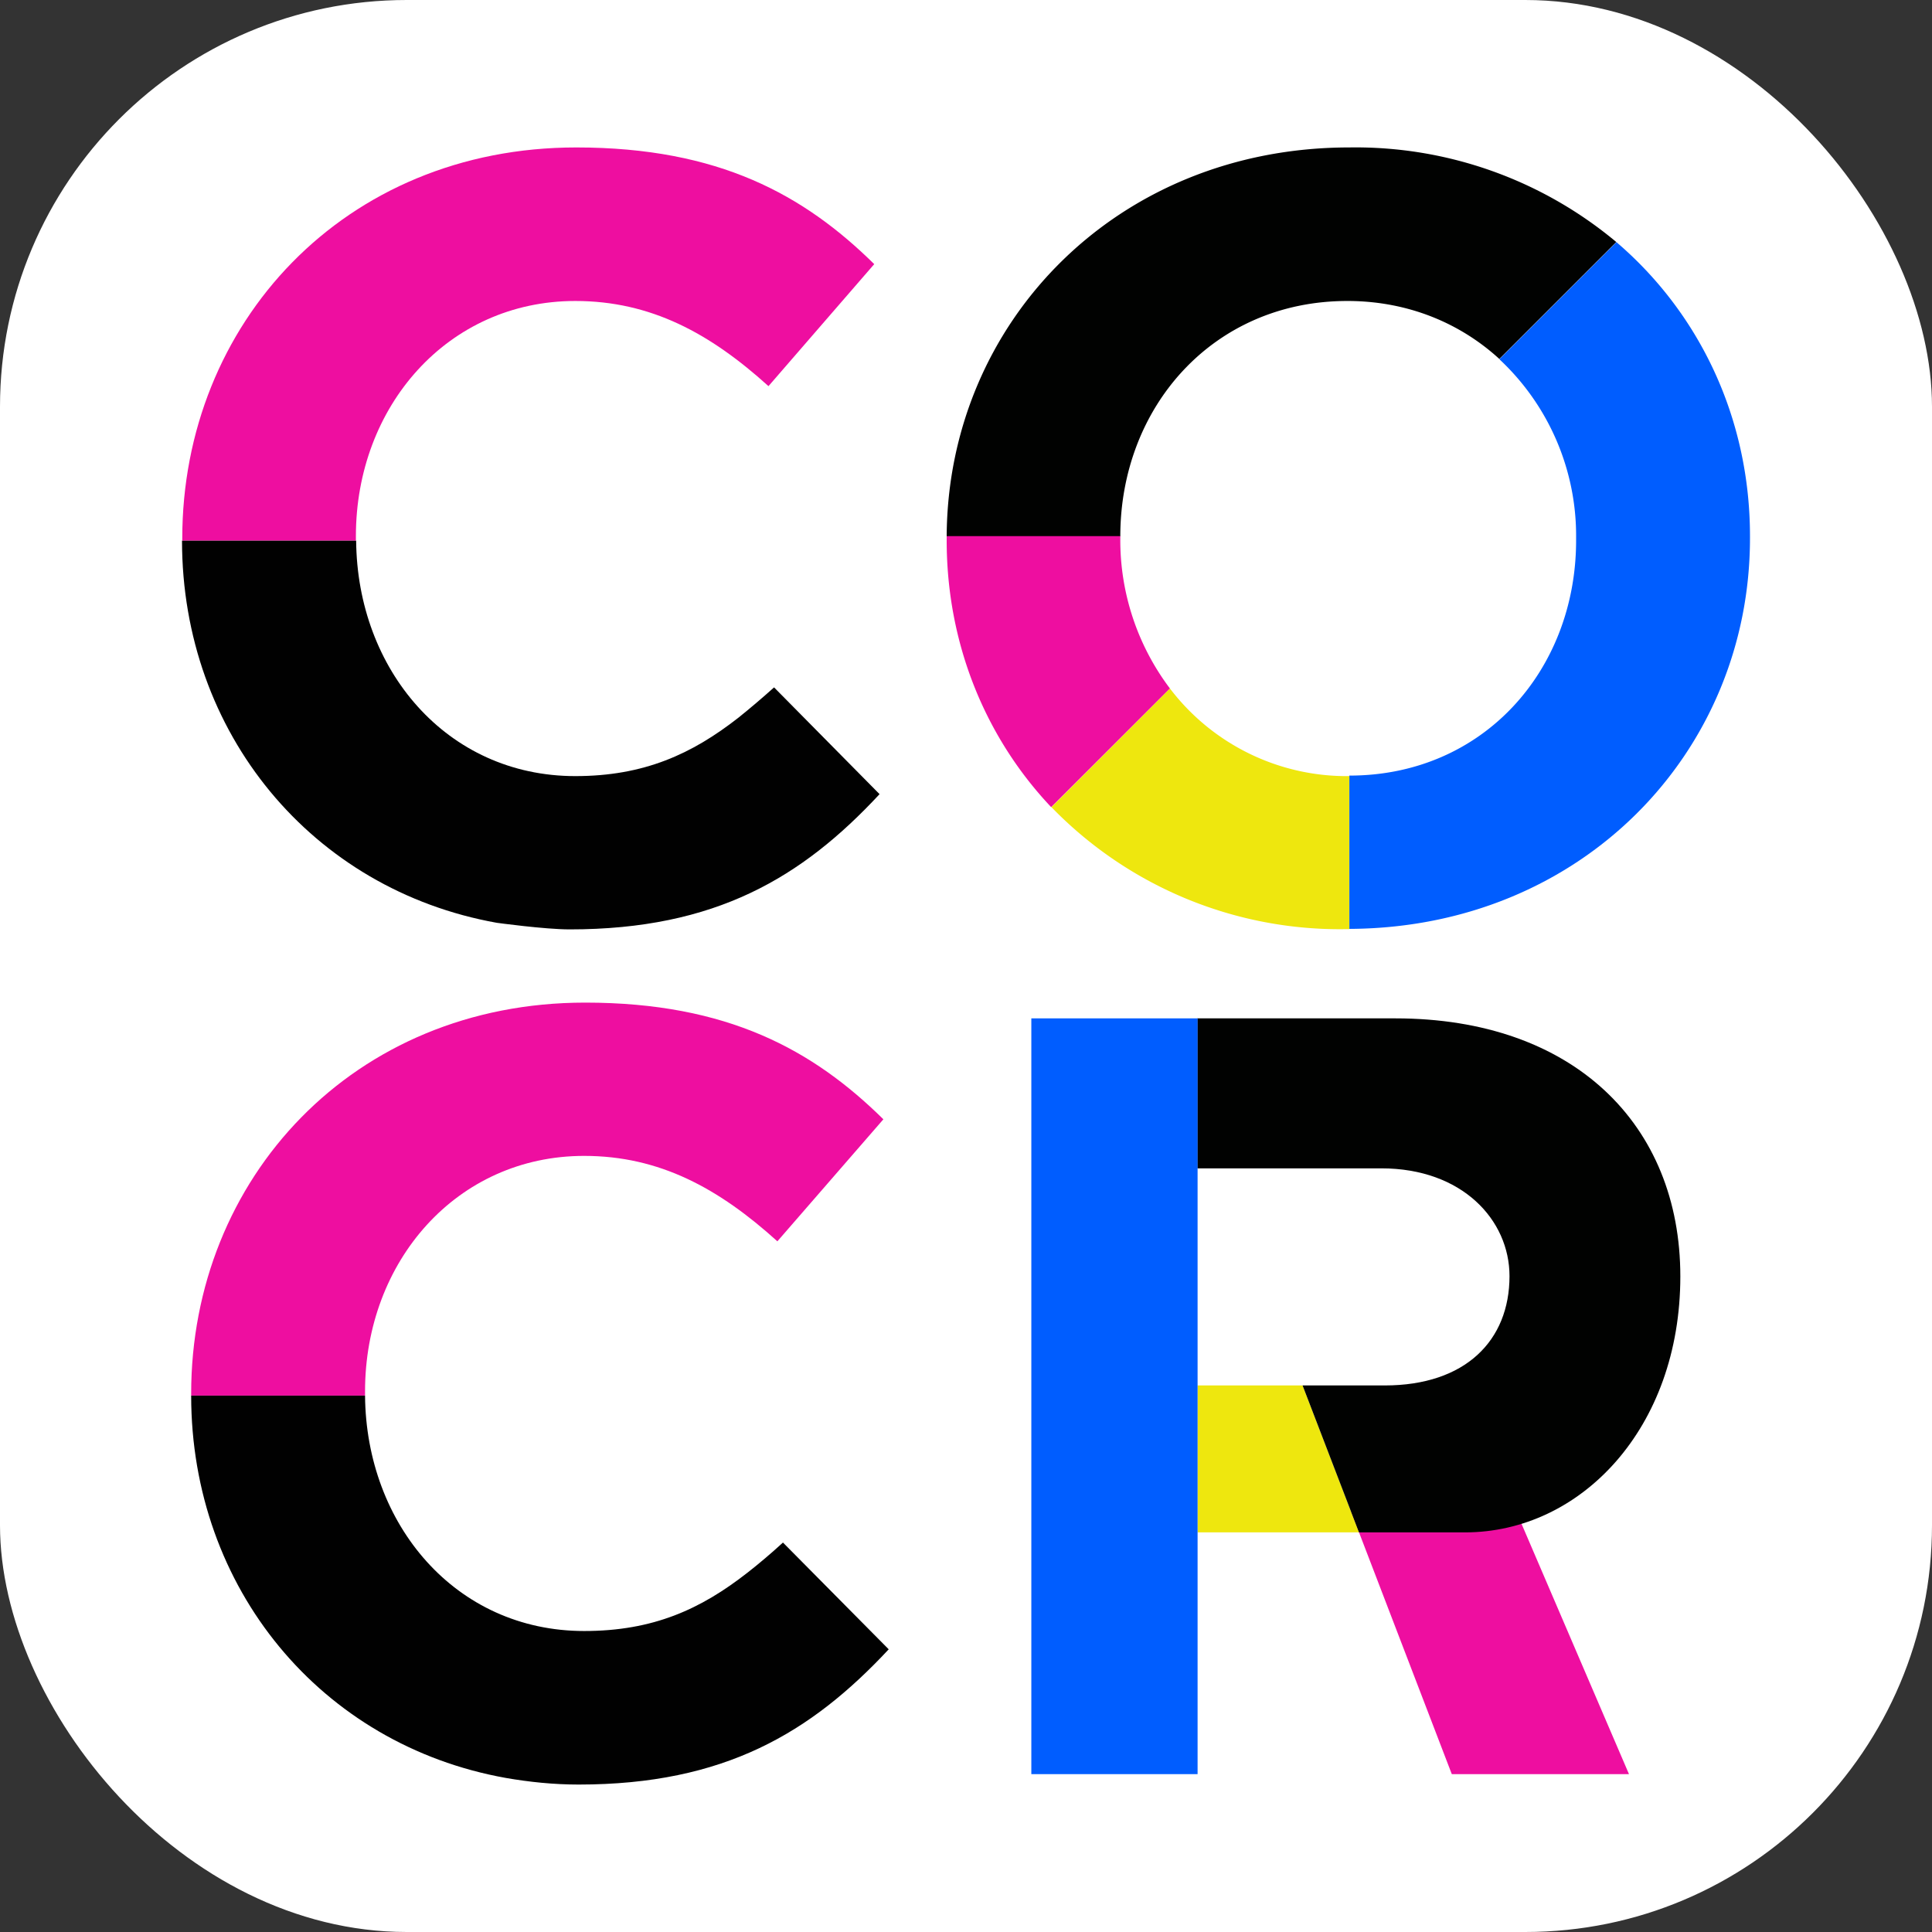 <svg xmlns="http://www.w3.org/2000/svg" fill="none" viewBox="0 0 76 76"><rect x="0" y="0" width="76" height="76" fill="#333333" stroke="none"/><rect width="76" height="76" fill="#fff" rx="16"/><path fill="#EE0EA0" d="M14.36 54.82v-.09c0-5.1 3.6-9.26 8.62-9.26 2.97 0 5.3 1.28 7.6 3.36l4.17-4.8c-2.76-2.72-6.12-4.59-11.73-4.59-9.13 0-15.5 6.93-15.5 15.38v.08h6.84v-.08Z"/><path fill="#010101" fill-rule="evenodd" d="M19.9 69.94c-7.27-1.3-12.38-7.46-12.38-15.04h6.84c.04 5.06 3.55 9.26 8.62 9.26 2.72 0 4.59-.86 6.43-2.3.46-.36.92-.75 1.39-1.18l4.16 4.2c-3.06 3.28-6.46 5.32-12.2 5.32-.98 0-1.94-.1-2.86-.26Z" clip-rule="evenodd"/><path fill="#EE0EA0" d="M14 21.18v-.09c0-5.1 3.61-9.25 8.63-9.25 2.97 0 5.3 1.27 7.6 3.35l4.16-4.8C31.63 7.67 28.28 5.8 22.67 5.8c-9.13 0-15.5 6.93-15.5 15.38v.09H14v-.09Z"/><path fill="#010101" fill-rule="evenodd" d="M22.41 36.56c-.98 0-2.87-.26-2.87-.26C12.28 35 7.16 28.84 7.16 21.27h6.85c.04 5.06 3.55 9.26 8.62 9.26 2.71 0 4.59-.87 6.42-2.3.46-.37.92-.76 1.4-1.19l4.15 4.2c-3.05 3.28-6.45 5.32-12.19 5.32Z" clip-rule="evenodd"/><path fill="#005DFF" d="m63.58 9.53-4.6 4.6A9.5 9.5 0 0 1 62 21.17v.09c0 5.1-3.65 9.25-8.92 9.25v6.03c9.13-.04 15.76-6.94 15.76-15.37v-.08c0-4.63-1.98-8.77-5.26-11.57Z"/><path fill="#EEE70E" d="m46.02 27.08-4.66 4.67A15.8 15.8 0 0 0 53 36.55h.08v-6.02a8.74 8.74 0 0 1-7.06-3.45Z"/><path fill="#010201" d="M53.08 5.8c-9.14 0-15.8 6.88-15.84 15.3h6.83c0-5.1 3.66-9.26 8.93-9.26h.08c2.34.02 4.37.88 5.9 2.28l4.6-4.6a15.99 15.99 0 0 0-10.5-3.72Z"/><path fill="#EE0EA0" d="M37.24 21.18v.08c0 4.06 1.52 7.75 4.11 10.49l4.67-4.67a9.68 9.68 0 0 1-1.95-5.9v-.09h-6.83v.09ZM53.15 59.47l3.96 10.32h6.97l-4.43-10.32h-6.5Z"/><path fill="#EEE70E" fill-rule="evenodd" d="m53.46 60.28-2.22-5.78h-4.13v5.78h6.35Z" clip-rule="evenodd"/><path fill="#010201" d="M54.89 40.06c7 0 11.21 4.17 11.21 10.15s-3.92 10.07-8.47 10.07h-4.17l-2.22-5.78h3.23c3.18 0 4.91-1.77 4.91-4.3 0-2.21-1.86-4.24-5.04-4.24H47.1v-5.9h7.78Z"/><path fill="#005DFF" d="M47.11 40.06h-6.54v29.73h6.54V40.06Z"/></svg>